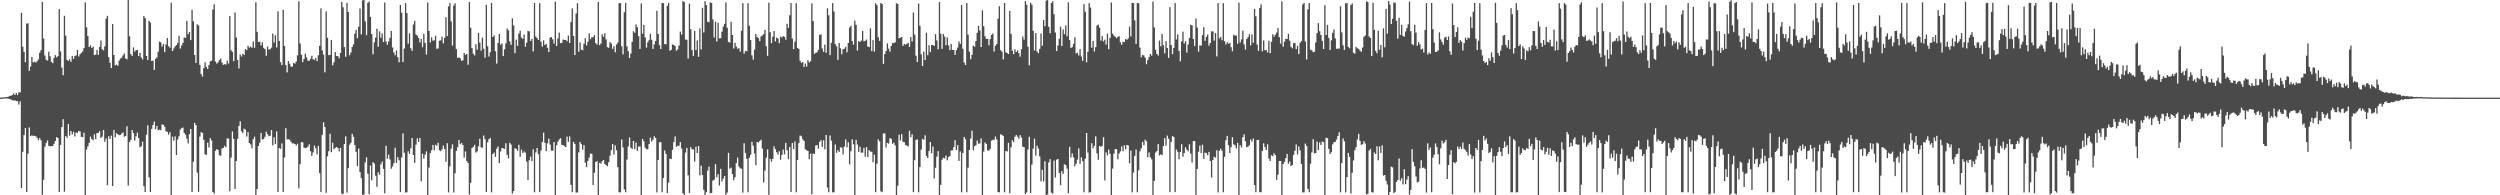 <svg xmlns="http://www.w3.org/2000/svg" width="1920" height="150"><path d="M0 74.961h1v1.000H0zM1 74.915h1v1.000H1zM2 74.803h1v1.000H2zM3 74.684h1v1.000H3zM4 74.634h1v1.000H4zM5 74.444h1v1.186H5zM6 74.247h1v1.515H6zM7 73.695h1v2.344H7zM8 73.505h1v2.994H8zM9 72.922h1v4.079H9zM10 71.798h1v5.427H10zM11 73.036h1v4.072H11zM12 71.400h1v6.118H12zM13 72.990h1v4.761H13zM14 70.882h1v9.400H14zM15 71.001h1v6.857H15zM16 9.899h1v134.463H16zM17 35.900h1v80.678H17zM18 39.933h1v63.825H18zM19 47.793h1v50.520H19zM20 18.077h1v129.385H20zM21 17.940h1v100.057H21zM22 54.430h1v43.454H22zM23 51.098h1v53.484H23zM24 43.661h1v60.256H24zM25 47.855h1v56.663H25zM26 47.340h1v56.956H26zM27 48.088h1v56.564H27zM28 47.031h1v58.794H28zM29 45.625h1v62.117H29zM30 40.540h1v65.502H30zM31 38.535h1v69.226H31zM32 1.433h1v148.121H32zM33 29.533h1v108.538H33zM34 42.661h1v69.970H34zM35 45.934h1v63.880H35zM36 46.589h1v61.266H36zM37 39.704h1v72.303H37zM38 43.233h1v69.185H38zM39 47.511h1v64.656H39zM40 48.493h1v63.861H40zM41 44.460h1v66.013H41zM42 42.297h1v65.924H42zM43 44.039h1v61.323H43zM44 43.135h1v62.797H44zM45 7.036h1v140.430H45zM46 39.484h1v71.824H46zM47 51.904h1v45.729H47zM48 57.779h1v33.777H48zM49 12.122h1v135.072H49zM50 27.406h1v77.024H50zM51 46.005h1v59.812H51zM52 46.729h1v48.432H52zM53 45.543h1v58.663H53zM54 47.461h1v53.152H54zM55 42.995h1v60.236H55zM56 45.216h1v56.036H56zM57 43.037h1v61.744H57zM58 42.480h1v59.350H58zM59 38.324h1v63.733H59zM60 43.353h1v57.244H60zM61 41.611h1v59.332H61zM62 40.540h1v64.589H62zM63 39.516h1v65.834H63zM64 36.905h1v65.054H64zM65 1.845h1v148.155H65zM66 20.950h1v93.834H66zM67 27.621h1v84.758H67zM68 36.115h1v73.584H68zM69 34.822h1v70.034H69zM70 36.857h1v69.968H70zM71 35.809h1v71.932H71zM72 42.281h1v60.845H72zM73 41.936h1v64.992H73zM74 38.466h1v63.763H74zM75 42.137h1v59.966H75zM76 36.069h1v64.678H76zM77 31.080h1v74.832H77zM78 37.866h1v67.063H78zM79 38.635h1v61.211H79zM80 35.596h1v73.234H80zM81 14.326h1v92.037H81zM82 12.154h1v130.098H82zM83 43.909h1v60.684H83zM84 48.237h1v58.517H84zM85 52.274h1v51.888H85zM86 18.377h1v124.566H86zM87 42.224h1v57.560H87zM88 50.191h1v55.269H88zM89 49.562h1v52.786H89zM90 50.553h1v52.557H90zM91 46.573h1v57.281H91zM92 44.964h1v58.695H92zM93 44.213h1v58.341H93zM94 42.524h1v59.171H94zM95 41.000h1v63.964H95zM96 44.870h1v59.625H96zM97 45.580h1v51.401H97zM98 0.000h1v142.529H98zM99 27.841h1v81.195H99zM100 41.574h1v65.848H100zM101 43.037h1v56.777H101zM102 36.408h1v65.743H102zM103 39.658h1v68.288H103zM104 38.477h1v66.244H104zM105 38.406h1v63.426H105zM106 43.080h1v62.994H106zM107 40.519h1v72.589H107zM108 44.117h1v68.190H108zM109 45.689h1v63.106H109zM110 12.289h1v130.646H110zM111 13.868h1v133.610H111zM112 42.950h1v60.433H112zM113 46.133h1v50.103H113zM114 16.049h1v120.126H114zM115 17.342h1v130.142H115zM116 46.813h1v52.151H116zM117 46.543h1v49.528H117zM118 53.691h1v39.675H118zM119 45.145h1v54.095H119zM120 44.087h1v52.623H120zM121 39.681h1v60.304H121zM122 31.931h1v67.727H122zM123 32.533h1v67.473H123zM124 35.783h1v59.762H124zM125 33.849h1v62.053H125zM126 40.029h1v57.285H126zM127 34.113h1v66.674H127zM128 29.155h1v72.133H128zM129 35.470h1v67.972H129zM130 36.612h1v64.925H130zM131 2.076h1v147.924H131zM132 39.219h1v65.672H132zM133 37.241h1v70.764H133zM134 35.614h1v69.139H134zM135 34.618h1v84.443H135zM136 32.980h1v74.145H136zM137 27.539h1v77.173H137zM138 37.273h1v62.193H138zM139 34.918h1v63.534H139zM140 32.929h1v65.044H140zM141 28.798h1v73.225H141zM142 29.128h1v74.282H142zM143 15.999h1v90.469H143zM144 26.303h1v83.863H144zM145 24.516h1v78.546H145zM146 30.821h1v68.189H146zM147 7.500h1v139.966H147zM148 16.374h1v107.805H148zM149 42.215h1v52.124H149zM150 48.322h1v47.677H150zM151 18.617h1v114.008H151zM152 19.517h1v127.775H152zM153 49.752h1v55.148H153zM154 56.944h1v44.550H154zM155 58.827h1v43.264H155zM156 52.306h1v55.075H156zM157 47.894h1v70.511H157zM158 51.329h1v67.615H158zM159 53.009h1v56.555H159zM160 49.979h1v63.282H160zM161 47.088h1v59.014H161zM162 46.614h1v61.241H162zM163 7.340h1v140.080H163zM164 3.300h1v145.493H164zM165 47.271h1v68.526H165zM166 48.837h1v65.693H166zM167 47.916h1v67.272H167zM168 46.111h1v73.152H168zM169 45.010h1v74.660H169zM170 47.907h1v66.176H170zM171 49.807h1v63.738H171zM172 49.265h1v62.722H172zM173 49.622h1v63.548H173zM174 46.600h1v59.636H174zM175 48.788h1v57.730H175zM176 12.348h1v134.562H176zM177 38.599h1v82.454H177zM178 39.883h1v61.099H178zM179 47.015h1v59.632H179zM180 9.590h1v135.580H180zM181 28.764h1v94.910H181zM182 46.005h1v60.604H182zM183 52.595h1v44.099H183zM184 41.895h1v51.304H184zM185 43.407h1v57.434H185zM186 41.341h1v60.931H186zM187 42.183h1v56.562H187zM188 37.653h1v61.964H188zM189 38.498h1v66.358H189zM190 35.152h1v66.379H190zM191 36.534h1v73.328H191zM192 35.790h1v75.100H192zM193 36.736h1v77.164H193zM194 31.835h1v75.127H194zM195 36.653h1v68.281H195zM196 1.719h1v148.281H196zM197 24.399h1v120.824H197zM198 32.197h1v79.869H198zM199 32.000h1v77.562H199zM200 34.868h1v67.269H200zM201 32.513h1v74.658H201zM202 36.703h1v70.085H202zM203 37.743h1v67.343H203zM204 42.815h1v58.297H204zM205 35.715h1v67.395H205zM206 38.141h1v66.503H206zM207 37.772h1v66.480H207zM208 36.626h1v63.268H208zM209 25.852h1v85.743H209zM210 32.648h1v72.840H210zM211 27.132h1v83.534H211zM212 36.520h1v64.404H212zM213 8.732h1v138.734H213zM214 31.432h1v82.259H214zM215 47.742h1v66.553H215zM216 50.027h1v60.105H216zM217 7.553h1v139.952H217zM218 35.207h1v85.715H218zM219 49.997h1v48.466H219zM220 55.570h1v51.509H220zM221 46.912h1v60.064H221zM222 48.933h1v58.382H222zM223 51.132h1v57.720H223zM224 51.130h1v59.043H224zM225 48.354h1v61.792H225zM226 48.887h1v61.705H226zM227 47.285h1v64.457H227zM228 42.503h1v67.860H228zM229 0.966h1v143.685H229zM230 33.410h1v92.630H230zM231 41.963h1v67.208H231zM232 47.710h1v61.625H232zM233 45.257h1v68.199H233zM234 41.231h1v72.467H234zM235 44.080h1v69.307H235zM236 46.550h1v66.038H236zM237 46.623h1v64.166H237zM238 45.069h1v71.069H238zM239 42.826h1v76.935H239zM240 45.602h1v71.502H240zM241 45.889h1v65.887H241zM242 44.575h1v69.265H242zM243 46.985h1v71.683H243zM244 42.460h1v69.618H244zM245 35.234h1v97.721H245zM246 6.475h1v141.037H246zM247 38.633h1v64.923H247zM248 41.927h1v51.952H248zM249 55.568h1v41.978H249zM250 8.718h1v139.357H250zM251 28.995h1v91.071H251zM252 42.396h1v73.772H252zM253 42.085h1v60.627H253zM254 30.757h1v86.141H254zM255 50.153h1v59.481H255zM256 47.889h1v66.620H256zM257 39.997h1v73.550H257zM258 43.062h1v69.844H258zM259 43.073h1v70.657H259zM260 44.742h1v71.554H260zM261 40.697h1v72.845H261zM262 1.485h1v147.137H262zM263 5.566h1v143.527H263zM264 36.152h1v74.500H264zM265 43.648h1v61.101H265zM266 2.179h1v145.763H266zM267 9.196h1v119.933H267zM268 42.414h1v68.698H268zM269 40.350h1v69.256H269zM270 36.115h1v66.644H270zM271 34.046h1v71.028H271zM272 25.809h1v85.534H272zM273 22.948h1v93.632H273zM274 29.347h1v98.231H274zM275 20.542h1v93.527H275zM276 6.557h1v125.630H276zM277 26.406h1v110.460H277zM278 0.247h1v149.368H278zM279 0.000h1v149.364H279zM280 16.457h1v108.272H280zM281 27.013h1v93.841H281zM282 2.261h1v131.174H282zM283 1.108h1v147.938H283zM284 12.982h1v114.124H284zM285 26.115h1v112.353H285zM286 41.705h1v82.811H286zM287 32.522h1v93.049H287zM288 28.809h1v106.116H288zM289 22.032h1v121.433H289zM290 35.875h1v96.411H290zM291 24.072h1v110.076H291zM292 29.027h1v97.162H292zM293 25.646h1v98.434H293zM294 32.327h1v97.382H294zM295 1.934h1v146.500H295zM296 31.835h1v80.142H296zM297 34.385h1v87.540H297zM298 31.796h1v86.974H298zM299 28.983h1v93.497H299zM300 23.735h1v105.873H300zM301 36.449h1v91.406H301zM302 40.368h1v84.962H302zM303 42.513h1v70.929H303zM304 38.704h1v86.450H304zM305 43.941h1v76.681H305zM306 47.878h1v75.214H306zM307 3.694h1v143.866H307zM308 9.723h1v111.229H308zM309 47.660h1v54.841H309zM310 37.200h1v80.112H310zM311 2.364h1v145.500H311zM312 10.036h1v137.645H312zM313 33.513h1v82.676H313zM314 25.584h1v92.634H314zM315 37.079h1v76.892H315zM316 39.015h1v66.963H316zM317 18.775h1v100.256H317zM318 15.951h1v109.119H318zM319 26.397h1v84.685H319zM320 27.345h1v79.009H320zM321 29.205h1v79.803H321zM322 32.625h1v73.236H322zM323 29.965h1v109.359H323zM324 36.269h1v81.870H324zM325 25.957h1v95.905H325zM326 32.932h1v85.786H326zM327 41.858h1v74.392H327zM328 1.888h1v148.112H328zM329 23.756h1v104.894H329zM330 32.632h1v84.852H330zM331 28.606h1v86.805H331zM332 31.215h1v80.069H332zM333 30.968h1v84.367H333zM334 27.441h1v83.726H334zM335 37.502h1v74.440H335zM336 37.150h1v72.481H336zM337 31.215h1v84.186H337zM338 31.000h1v85.127H338zM339 28.134h1v86.480H339zM340 33.231h1v78.537H340zM341 29.061h1v85.342H341zM342 13.268h1v110.982H342zM343 27.692h1v82.263H343zM344 4.848h1v142.907H344zM345 2.360h1v125.436H345zM346 16.500h1v97.798H346zM347 34.998h1v75.914H347zM348 4.239h1v143.589H348zM349 2.573h1v130.501H349zM350 37.749h1v78.130H350zM351 44.465h1v68.588H351zM352 44.051h1v63.406H352zM353 44.859h1v65.953H353zM354 46.701h1v63.085H354zM355 46.442h1v64.928H355zM356 40.661h1v80.449H356zM357 42.204h1v74.134H357zM358 41.416h1v82.214H358zM359 49.690h1v75.560H359zM360 1.566h1v147.837H360zM361 21.252h1v119.128H361zM362 36.852h1v76.876H362zM363 41.224h1v71.570H363zM364 42.586h1v68.604H364zM365 33.877h1v83.312H365zM366 38.168h1v78.169H366zM367 25.248h1v87.104H367zM368 32.728h1v73.820H368zM369 38.919h1v74.216H369zM370 28.905h1v84.550H370zM371 37.413h1v66.695H371zM372 44.293h1v62.655H372zM373 3.724h1v143.742H373zM374 35.536h1v73.793H374zM375 43.403h1v63.527H375zM376 40.086h1v65.834H376zM377 2.213h1v145.562H377zM378 28.427h1v89.902H378zM379 27.129h1v89.993H379zM380 39.356h1v81.076H380zM381 48.825h1v65.276H381zM382 33.012h1v79.551H382zM383 26.113h1v99.151H383zM384 34.316h1v82.010H384zM385 33.430h1v80.277H385zM386 43.046h1v70.861H386zM387 37.862h1v76.523H387zM388 33.339h1v76.683H388zM389 21.897h1v96.979H389zM390 23.385h1v98.260H390zM391 31.840h1v77.814H391zM392 34.460h1v76.516H392zM393 14.079h1v134.589H393zM394 19.567h1v127.176H394zM395 40.812h1v73.017H395zM396 30.432h1v83.955H396zM397 35.200h1v80.675H397zM398 25.770h1v85.456H398zM399 23.559h1v96.837H399zM400 28.812h1v86.116H400zM401 29.743h1v87.723H401zM402 26.527h1v89.780H402zM403 35.983h1v81.257H403zM404 32.755h1v91.415H404zM405 23.785h1v114.477H405zM406 24.184h1v98.888H406zM407 31.414h1v88.920H407zM408 29.853h1v93.786H408zM409 39.480h1v75.209H409zM410 2.319h1v145.358H410zM411 28.045h1v88.988H411zM412 29.274h1v84.374H412zM413 30.700h1v87.723H413zM414 2.332h1v145.241H414zM415 32.016h1v83.568H415zM416 35.914h1v73.136H416zM417 30.984h1v70.867H417zM418 34.612h1v75.047H418zM419 33.712h1v82.360H419zM420 36.706h1v73.408H420zM421 40.043h1v66.379H421zM422 28.814h1v82.197H422zM423 28.443h1v87.205H423zM424 30.224h1v85.605H424zM425 33.515h1v75.564H425zM426 1.341h1v148.659H426zM427 35.289h1v76.299H427zM428 29.542h1v79.217H428zM429 24.987h1v82.099H429zM430 33.190h1v72.948H430zM431 32.865h1v78.322H431zM432 30.299h1v81.213H432zM433 30.711h1v81.481H433zM434 30.624h1v82.328H434zM435 31.714h1v73.190H435zM436 27.269h1v81.671H436zM437 33.032h1v71.721H437zM438 16.983h1v124.944H438zM439 6.402h1v141.227H439zM440 27.608h1v81.323H440zM441 42.288h1v68.235H441zM442 10.323h1v137.633H442zM443 2.433h1v145.335H443zM444 39.681h1v77.363H444zM445 32.494h1v76.464H445zM446 38.212h1v72.506H446zM447 38.576h1v76.441H447zM448 33.568h1v77.917H448zM449 29.331h1v95.601H449zM450 34.930h1v93.358H450zM451 32.103h1v91.458H451zM452 25.582h1v95.445H452zM453 30.096h1v87.929H453zM454 28.773h1v89.345H454zM455 28.619h1v113.482H455zM456 26.983h1v105.697H456zM457 33.138h1v91.218H457zM458 34.277h1v89.410H458zM459 1.414h1v148.586H459zM460 34.717h1v90.295H460zM461 33.376h1v92.202H461zM462 26.317h1v97.544H462zM463 28.219h1v94.630H463zM464 25.491h1v100.435H464zM465 30.295h1v96.475H465zM466 36.218h1v91.399H466zM467 36.715h1v87.833H467zM468 32.300h1v87.283H468zM469 33.428h1v81.875H469zM470 37.486h1v73.149H470zM471 35.484h1v83.136H471zM472 40.137h1v71.543H472zM473 34.190h1v81.181H473zM474 32.728h1v95.672H474zM475 2.394h1v145.324H475zM476 2.390h1v145.315H476zM477 35.527h1v71.586H477zM478 41.764h1v71.465H478zM479 9.428h1v136.033H479zM480 2.254h1v145.457H480zM481 35.635h1v86.910H481zM482 39.352h1v73.177H482zM483 44.545h1v61.032H483zM484 41.091h1v72.316H484zM485 32.176h1v82.177H485zM486 24.003h1v84.287H486zM487 25.117h1v89.485H487zM488 18.793h1v90.705H488zM489 20.945h1v94.971H489zM490 27.727h1v84.887H490zM491 37.585h1v74.855H491zM492 2.591h1v147.409H492zM493 25.896h1v80.787H493zM494 19.032h1v89.530H494zM495 28.736h1v84.676H495zM496 36.626h1v77.990H496zM497 32.515h1v82.135H497zM498 30.874h1v79.718H498zM499 25.937h1v79.769H499zM500 30.526h1v78.128H500zM501 37.564h1v69.709H501zM502 33.982h1v70.659H502zM503 31.435h1v74.513H503zM504 8.228h1v139.535H504zM505 26.125h1v96.754H505zM506 34.680h1v74.555H506zM507 37.660h1v71.506H507zM508 2.257h1v145.402H508zM509 2.383h1v134.305H509zM510 33.774h1v81.774H510zM511 34.083h1v84.141H511zM512 4.436h1v143.841H512zM513 2.174h1v138.100H513zM514 38.979h1v82.882H514zM515 38.297h1v83.896H515zM516 34.101h1v80.961H516zM517 34.529h1v74.598H517zM518 35.438h1v69.345H518zM519 38.974h1v73.763H519zM520 37.823h1v74.111H520zM521 34.934h1v77.040H521zM522 24.264h1v84.877H522zM523 26.537h1v87.546H523zM524 0.911h1v147.400H524zM525 1.495h1v148.258H525zM526 30.338h1v86.807H526zM527 30.499h1v83.097H527zM528 44.998h1v89.641H528zM529 2.756h1v145.418H529zM530 22.446h1v90.538H530zM531 38.372h1v76.338H531zM532 42.908h1v71.845H532zM533 23.767h1v100.359H533zM534 38.486h1v74.200H534zM535 31.089h1v86.489H535zM536 43.623h1v68.544H536zM537 21.787h1v112.898H537zM538 37.962h1v89.256H538zM539 5.990h1v128.395H539zM540 25.008h1v120.749H540zM541 0.913h1v149.068H541zM542 4.005h1v143.605H542zM543 16.692h1v114.356H543zM544 17.027h1v110.918H544zM545 1.840h1v146.603H545zM546 2.298h1v145.857H546zM547 14.886h1v123.813H547zM548 28.819h1v109.208H548zM549 16.667h1v109.364H549zM550 31.863h1v104.214H550zM551 17.477h1v116.294H551zM552 29.453h1v113.058H552zM553 29.354h1v100.273H553zM554 24.307h1v115.086H554zM555 20.430h1v116.780H555zM556 18.295h1v116.803H556zM557 1.826h1v148.174H557zM558 21.304h1v126.622H558zM559 32.224h1v85.191H559zM560 32.696h1v96.773H560zM561 16.740h1v112.021H561zM562 26.855h1v106.764H562zM563 37.264h1v101.115H563zM564 32.851h1v103.253H564zM565 35.781h1v89.526H565zM566 37.486h1v83.562H566zM567 36.983h1v90.955H567zM568 39.578h1v89.636H568zM569 23.591h1v106.013H569zM570 2.477h1v145.502H570zM571 41.158h1v68.840H571zM572 39.274h1v78.103H572zM573 39.393h1v82.555H573zM574 2.444h1v145.290H574zM575 19.739h1v101.405H575zM576 30.771h1v88.139H576zM577 42.549h1v66.297H577zM578 45.840h1v66.088H578zM579 38.077h1v79.822H579zM580 26.143h1v100.691H580zM581 28.363h1v80.625H581zM582 29.274h1v80.263H582zM583 31.666h1v76.656H583zM584 27.946h1v79.352H584zM585 27.296h1v86.876H585zM586 26.264h1v113.846H586zM587 22.966h1v108.009H587zM588 35.502h1v85.619H588zM589 42.863h1v71.806H589zM590 2.021h1v147.656H590zM591 24.696h1v97.329H591zM592 33.128h1v91.030H592zM593 28.159h1v93.829H593zM594 23.829h1v88.567H594zM595 31.856h1v82.719H595zM596 28.871h1v87.993H596zM597 29.583h1v89.155H597zM598 33.154h1v82.992H598zM599 28.214h1v94.509H599zM600 28.748h1v90.197H600zM601 27.676h1v87.242H601zM602 28.342h1v90.199H602zM603 30.485h1v79.226H603zM604 18.214h1v97.207H604zM605 21.327h1v100.961H605zM606 11.716h1v101.169H606zM607 2.296h1v145.223H607zM608 29.613h1v80.233H608zM609 37.759h1v76.665H609zM610 31.984h1v76.665H610zM611 2.399h1v145.322H611zM612 36.806h1v86.070H612zM613 37.534h1v72.419H613zM614 46.635h1v57.475H614zM615 48.322h1v56.349H615zM616 47.628h1v59.398H616zM617 51.386h1v56.807H617zM618 48.827h1v65.830H618zM619 51.139h1v64.269H619zM620 46.232h1v69.732H620zM621 47.971h1v74.326H621zM622 46.985h1v71.046H622zM623 2.563h1v146.590H623zM624 16.175h1v101.829H624zM625 41.350h1v76.819H625zM626 40.611h1v71.140H626zM627 40.123h1v71.275H627zM628 38.285h1v75.869H628zM629 26.809h1v82.197H629zM630 26.250h1v81.368H630zM631 37.234h1v75.544H631zM632 39.759h1v68.009H632zM633 34.232h1v80.394H633zM634 40.526h1v63.168H634zM635 6.324h1v137.681H635zM636 11.721h1v135.919H636zM637 42.339h1v61.733H637zM638 32.870h1v75.175H638zM639 2.355h1v145.377H639zM640 8.853h1v138.808H640zM641 33.913h1v77.063H641zM642 35.568h1v81.795H642zM643 45.992h1v69.368H643zM644 33.041h1v83.651H644zM645 37.045h1v76.123H645zM646 41.693h1v71.653H646zM647 37.777h1v80.863H647zM648 37.347h1v75.232H648zM649 35.918h1v71.197H649zM650 40.194h1v72.987H650zM651 32.989h1v76.253H651zM652 21.169h1v105.104H652zM653 19.924h1v96.235H653zM654 31.515h1v75.509H654zM655 34.277h1v76.567H655zM656 15.827h1v134.141H656zM657 19.020h1v88.388H657zM658 38.809h1v72.264H658zM659 31.666h1v85.038H659zM660 32.217h1v80.465H660zM661 31.119h1v86.155H661zM662 23.685h1v93.520H662zM663 31.750h1v81.799H663zM664 31.341h1v89.050H664zM665 30.361h1v82.621H665zM666 35.669h1v85.006H666zM667 36.221h1v79.068H667zM668 21.758h1v94.658H668zM669 39.260h1v77.272H669zM670 30.775h1v93.829H670zM671 39.672h1v79.105H671zM672 2.486h1v145.113H672zM673 3.983h1v121.639H673zM674 28.596h1v78.404H674zM675 31.389h1v77.226H675zM676 2.307h1v144.646H676zM677 3.172h1v144.438H677zM678 48.999h1v53.571H678zM679 41.531h1v60.929H679zM680 39.171h1v74.093H680zM681 33.392h1v76.372H681zM682 37.342h1v72.962H682zM683 39.674h1v66.438H683zM684 35.294h1v71.318H684zM685 32.980h1v77.455H685zM686 33.186h1v76.333H686zM687 32.483h1v79.194H687zM688 2.479h1v147.521H688zM689 3.076h1v139.572H689zM690 29.350h1v74.092H690zM691 28.990h1v78.883H691zM692 28.404h1v74.603H692zM693 35.268h1v73.630H693zM694 33.758h1v75.450H694zM695 34.337h1v77.084H695zM696 33.566h1v78.203H696zM697 32.861h1v79.730H697zM698 36.069h1v64.323H698zM699 28.466h1v76.960H699zM700 31.826h1v71.282H700zM701 9.572h1v137.990H701zM702 26.569h1v96.416H702zM703 42.751h1v64.692H703zM704 47.548h1v59.590H704zM705 2.699h1v144.992H705zM706 19.782h1v108.547H706zM707 41.661h1v73.241H707zM708 50.681h1v56.008H708zM709 39.690h1v67.677H709zM710 46.165h1v57.748H710zM711 25.076h1v94.623H711zM712 42.384h1v79.014H712zM713 34.776h1v81.225H713zM714 40.038h1v69.064H714zM715 34.584h1v83.122H715zM716 34.541h1v77.970H716zM717 35.278h1v101.770H717zM718 26.253h1v102.577H718zM719 31.016h1v89.295H719zM720 37.864h1v78.228H720zM721 1.566h1v148.434H721zM722 25.845h1v116.107H722zM723 37.457h1v85.212H723zM724 26.145h1v94.985H724zM725 28.116h1v93.548H725zM726 34.703h1v84.807H726zM727 28.720h1v94.413H727zM728 34.795h1v85.869H728zM729 38.477h1v81.296H729zM730 33.753h1v81.877H730zM731 38.402h1v77.112H731zM732 38.365h1v74.644H732zM733 42.199h1v65.534H733zM734 38.546h1v76.743H734zM735 36.530h1v74.981H735zM736 31.796h1v91.811H736zM737 33.696h1v82.591H737zM738 3.815h1v143.827H738zM739 37.445h1v80.057H739zM740 48.035h1v57.146H740zM741 49.974h1v56.997H741zM742 2.335h1v145.328H742zM743 26.621h1v102.129H743zM744 39.693h1v75.448H744zM745 45.518h1v60.801H745zM746 42.146h1v58.219H746zM747 35.067h1v80.444H747zM748 35.907h1v76.390H748zM749 31.480h1v80.121H749zM750 25.211h1v82.703H750zM751 19.842h1v90.496H751zM752 23.444h1v86.729H752zM753 36.163h1v70.142H753zM754 7.951h1v142.049H754zM755 20.176h1v96.235H755zM756 27.914h1v81.499H756zM757 29.819h1v80.744H757zM758 29.869h1v85.612H758zM759 34.753h1v81.025H759zM760 30.050h1v84.259H760zM761 26.841h1v81.206H761zM762 25.685h1v81.659H762zM763 39.581h1v67.784H763zM764 35.140h1v69.702H764zM765 33.739h1v73.335H765zM766 14.392h1v133.127H766zM767 4.797h1v142.891H767zM768 38.544h1v64.566H768zM769 39.642h1v63.948H769zM770 45.669h1v58.741H770zM771 2.314h1v145.411H771zM772 40.121h1v75.816H772zM773 40.679h1v75.674H773zM774 41.544h1v68.192H774zM775 8.402h1v139.954H775zM776 25.992h1v87.189H776zM777 38.898h1v68.846H777zM778 41.606h1v67.556H778zM779 37.841h1v67.180H779zM780 39.944h1v63.660H780zM781 38.649h1v66.299H781zM782 40.828h1v65.708H782zM783 43.499h1v60.304H783zM784 37.788h1v67.858H784zM785 28.052h1v84.669H785zM786 30.485h1v82.550H786zM787 0.867h1v148.087H787zM788 3.561h1v144.262H788zM789 35.914h1v78.929H789zM790 50.157h1v54.843H790zM791 2.074h1v146.182H791zM792 3.609h1v122.751H792zM793 23.719h1v90.389H793zM794 38.773h1v67.711H794zM795 25.356h1v94.072H795zM796 39.603h1v72.296H796zM797 40.826h1v73.257H797zM798 37.576h1v82.474H798zM799 25.717h1v113.585H799zM800 35.149h1v95.235H800zM801 15.287h1v124.054H801zM802 20.114h1v103.733H802zM803 0.504h1v149.309H803zM804 0.000h1v149.277H804zM805 20.606h1v104.186H805zM806 25.573h1v96.649H806zM807 2.341h1v145.576H807zM808 0.966h1v147.775H808zM809 10.902h1v112.403H809zM810 25.001h1v111.392H810zM811 39.223h1v83.383H811zM812 34.964h1v87.146H812zM813 29.759h1v103.113H813zM814 20.533h1v121.763H814zM815 35.312h1v96.093H815zM816 22.586h1v110.934H816zM817 26.241h1v99.840H817zM818 19.524h1v107.265H818zM819 27.850h1v101.646H819zM820 1.719h1v146.635H820zM821 30.755h1v82.051H821zM822 36.880h1v84.097H822zM823 36.127h1v81.714H823zM824 33.696h1v87.176H824zM825 28.624h1v99.050H825zM826 41.032h1v84.676H826zM827 40.471h1v82.101H827zM828 42.622h1v71.341H828zM829 37.651h1v88.139H829zM830 43.357h1v77.487H830zM831 46.733h1v77.087H831zM832 3.216h1v144.493H832zM833 8.940h1v112.907H833zM834 47.804h1v54.358H834zM835 39.711h1v77.489H835zM836 2.396h1v145.470H836zM837 5.802h1v141.785H837zM838 36.676h1v73.333H838zM839 31.437h1v82.424H839zM840 39.558h1v72.394H840zM841 36.202h1v68.478H841zM842 19.613h1v98.201H842zM843 18.908h1v103.815H843zM844 21.215h1v90.895H844zM845 31.158h1v81.565H845zM846 27.679h1v84.305H846zM847 31.828h1v73.479H847zM848 30.453h1v108.142H848zM849 34.186h1v82.795H849zM850 25.827h1v93.497H850zM851 37.775h1v77.121H851zM852 29.013h1v89.110H852zM853 1.904h1v147.839H853zM854 25.845h1v103.630H854zM855 27.358h1v90.648H855zM856 28.274h1v86.221H856zM857 29.331h1v85.269H857zM858 28.221h1v94.113H858zM859 27.821h1v90.098H859zM860 32.494h1v83.799H860zM861 34.399h1v78.027H861zM862 32.057h1v84.092H862zM863 32.288h1v79.306H863zM864 29.970h1v84.660H864zM865 30.588h1v80.771H865zM866 29.420h1v82.286H866zM867 20.471h1v105.001H867zM868 28.008h1v87.590H868zM869 2.252h1v145.534H869zM870 2.319h1v130.162H870zM871 15.623h1v104.076H871zM872 33.712h1v81.110H872zM873 2.351h1v145.287H873zM874 2.511h1v128.313H874zM875 36.582h1v79.616H875zM876 43.957h1v69.982H876zM877 42.068h1v66.944H877zM878 42.590h1v68.975H878zM879 44.273h1v63.010H879zM880 49.331h1v59.233H880zM881 46.204h1v74.578H881zM882 43.808h1v73.250H882zM883 41.398h1v79.430H883zM884 42.762h1v79.595H884zM885 1.174h1v148.826H885zM886 21.098h1v117.796H886zM887 38.258h1v78.895H887zM888 41.467h1v74.592H888zM889 42.723h1v67.906H889zM890 31.112h1v88.297H890zM891 35.582h1v82.955H891zM892 26.141h1v93.062H892zM893 34.724h1v77.388H893zM894 40.970h1v65.090H894zM895 31.643h1v80.158H895zM896 36.811h1v67.349H896zM897 44.476h1v62.033H897zM898 5.463h1v142.117H898zM899 34.552h1v74.399H899zM900 41.570h1v62.895H900zM901 36.763h1v68.441H901zM902 2.412h1v145.168H902zM903 30.242h1v84.584H903zM904 26.500h1v90.094H904zM905 39.146h1v83.207H905zM906 47.097h1v69.705H906zM907 31.778h1v78.963H907zM908 24.335h1v96.052H908zM909 33.435h1v84.044H909zM910 31.629h1v81.451H910zM911 40.386h1v74.525H911zM912 34.179h1v82.113H912zM913 29.102h1v81.675H913zM914 19.109h1v98.871H914zM915 19.395h1v105.434H915zM916 29.929h1v78.526H916zM917 35.445h1v72.884H917zM918 14.211h1v135.464H918zM919 21.169h1v108.515H919zM920 39.642h1v76.844H920zM921 34.813h1v76.997H921zM922 35.035h1v82.561H922zM923 27.020h1v84.133H923zM924 20.826h1v101.305H924zM925 31.366h1v85.896H925zM926 28.276h1v89.309H926zM927 26.502h1v92.689H927zM928 35.085h1v81.529H928zM929 32.959h1v90.618H929zM930 24.120h1v112.296H930zM931 24.051h1v98.757H931zM932 31.197h1v89.155H932zM933 25.360h1v95.736H933zM934 43.336h1v72.088H934zM935 2.424h1v145.372H935zM936 29.549h1v86.253H936zM937 28.386h1v85.786H937zM938 30.924h1v84.850H938zM939 2.394h1v145.287H939zM940 31.652h1v88.792H940zM941 34.261h1v73.484H941zM942 32.433h1v71.909H942zM943 33.563h1v77.931H943zM944 32.957h1v84.569H944zM945 36.232h1v76.809H945zM946 39.379h1v65.965H946zM947 26.676h1v84.188H947zM948 27.395h1v84.182H948zM949 27.269h1v86.722H949zM950 33.703h1v75.976H950zM951 2.106h1v147.894H951zM952 32.593h1v78.910H952zM953 30.283h1v82.985H953zM954 23.490h1v81.943H954zM955 34.119h1v68.997H955zM956 38.072h1v70.481H956zM957 29.981h1v83.101H957zM958 28.487h1v84.120H958zM959 26.305h1v85.253H959zM960 34.852h1v72.364H960zM961 26.468h1v82.257H961zM962 32.877h1v73.502H962zM963 6.905h1v135.230H963zM964 12.474h1v135.155H964zM965 34.232h1v73.305H965zM966 39.059h1v68.421H966zM967 6.079h1v141.543H967zM968 3.365h1v144.319H968zM969 39.429h1v76.546H969zM970 31.075h1v79.004H970zM971 38.555h1v74.344H971zM972 38.459h1v76.741H972zM973 40.279h1v70.494H973zM974 31.222h1v90.588H974zM975 40.878h1v82.845H975zM976 32.046h1v87.198H976zM977 26.266h1v93.758H977zM978 28.230h1v89.551H978zM979 26.683h1v92.431H979zM980 24.980h1v113.145H980zM981 21.620h1v112.451H981zM982 28.500h1v95.113H982zM983 33.495h1v90.174H983zM984 1.087h1v148.913H984zM985 35.786h1v90.227H985zM986 31.966h1v92.291H986zM987 29.851h1v91.625H987zM988 29.949h1v88.247H988zM989 25.944h1v99.860H989zM990 31.217h1v92.770H990zM991 35.950h1v91.552H991zM992 37.067h1v89.579H992zM993 33.160h1v85.802H993zM994 32.968h1v82.872H994zM995 37.681h1v73.211H995zM996 35.101h1v83.500H996zM997 41.567h1v70.987H997zM998 32.890h1v82.568H998zM999 31.599h1v94.408H999zM1000 3.452h1v144.280H1000zM1001 2.156h1v145.601H1001zM1002 31.794h1v78.496H1002zM1003 45.650h1v66.381H1003zM1004 7.137h1v137.908H1004zM1005 2.374h1v145.232H1005zM1006 38.129h1v87.604H1006zM1007 38.656h1v78.418H1007zM1008 40.077h1v66.876H1008zM1009 39.738h1v78.075H1009zM1010 32.623h1v84.857H1010zM1011 25.431h1v83.332H1011zM1012 17.777h1v97.459H1012zM1013 23.962h1v85.427H1013zM1014 26.882h1v84.495H1014zM1015 31.400h1v77.306H1015zM1016 37.692h1v71.447H1016zM1017 3.985h1v146.015H1017zM1018 26.875h1v78.961H1018zM1019 19.210h1v86.926H1019zM1020 29.098h1v85.157H1020zM1021 38.466h1v79.757H1021zM1022 30.995h1v85.951H1022zM1023 25.211h1v85.635H1023zM1024 22.625h1v86.569H1024zM1025 29.494h1v79.480H1025zM1026 37.521h1v69.714H1026zM1027 37.209h1v67.253H1027zM1028 37.370h1v64.230H1028zM1029 4.781h1v142.996H1029zM1030 24.884h1v100.339H1030zM1031 34.795h1v71.559H1031zM1032 38.294h1v70.288H1032zM1033 2.431h1v145.308H1033zM1034 2.509h1v133.481H1034zM1035 35.969h1v81.419H1035zM1036 37.054h1v83.429H1036zM1037 3.870h1v144.759H1037zM1038 2.570h1v130.089H1038zM1039 40.446h1v82.763H1039zM1040 41.281h1v74.148H1040zM1041 36.010h1v77.038H1041zM1042 37.070h1v70.039H1042zM1043 37.708h1v65.081H1043zM1044 38.919h1v69.274H1044zM1045 39.839h1v71.373H1045zM1046 36.491h1v74.264H1046zM1047 28.249h1v80.135H1047zM1048 27.322h1v82.920H1048zM1049 1.083h1v148.235H1049zM1050 1.543h1v147.292H1050zM1051 27.937h1v87.697H1051zM1052 29.180h1v85.175H1052zM1053 43.080h1v104.489H1053zM1054 2.129h1v145.729H1054zM1055 22.881h1v94.209H1055zM1056 39.052h1v79.217H1056zM1057 40.881h1v71.474H1057zM1058 23.657h1v99.476H1058zM1059 38.177h1v74.328H1059zM1060 34.545h1v82.895H1060zM1061 44.067h1v67.572H1061zM1062 21.744h1v113.113H1062zM1063 36.328h1v98.096H1063zM1064 6.798h1v131.952H1064zM1065 25.836h1v115.830H1065zM1066 0.774h1v149.130H1066zM1067 3.580h1v143.921H1067zM1068 18.418h1v109.538H1068zM1069 14.433h1v114.131H1069zM1070 1.962h1v146.267H1070zM1071 2.138h1v145.161H1071zM1072 16.047h1v123.644H1072zM1073 29.707h1v108.458H1073zM1074 13.600h1v108.123H1074zM1075 26.752h1v111.978H1075zM1076 19.086h1v117.780H1076zM1077 27.551h1v114.113H1077zM1078 28.139h1v101.822H1078zM1079 24.179h1v117.267H1079zM1080 21.618h1v116.377H1080zM1081 18.693h1v116.594H1081zM1082 1.197h1v148.306H1082zM1083 24.001h1v121.891H1083zM1084 33.739h1v80.817H1084zM1085 34.742h1v89.547H1085zM1086 18.993h1v108.753H1086zM1087 25.097h1v110.488H1087zM1088 35.136h1v104.901H1088zM1089 32.343h1v107.247H1089zM1090 34.122h1v95.223H1090zM1091 37.990h1v85.049H1091zM1092 37.303h1v91.774H1092zM1093 40.324h1v88.270H1093zM1094 22.971h1v106.720H1094zM1095 2.483h1v145.358H1095zM1096 41.865h1v68.192H1096zM1097 40.308h1v74.798H1097zM1098 41.320h1v71.989H1098zM1099 2.243h1v145.422H1099zM1100 22.403h1v98.668H1100zM1101 32.659h1v86.152H1101zM1102 39.933h1v70.188H1102zM1103 39.665h1v73.278H1103zM1104 38.725h1v79.654H1104zM1105 24.854h1v101.376H1105zM1106 30.293h1v83.680H1106zM1107 32.330h1v75.708H1107zM1108 34.300h1v75.944H1108zM1109 28.889h1v80.325H1109zM1110 28.187h1v79.171H1110zM1111 30.718h1v106.771H1111zM1112 27.983h1v98.803H1112zM1113 39.409h1v79.522H1113zM1114 42.064h1v73.259H1114zM1115 2.705h1v146.377H1115zM1116 19.205h1v105.363H1116zM1117 28.466h1v96.967H1117zM1118 24.589h1v99.680H1118zM1119 20.954h1v91.655H1119zM1120 32.893h1v81.623H1120zM1121 30.759h1v81.884H1121zM1122 32.046h1v82.328H1122zM1123 38.761h1v70.712H1123zM1124 33.238h1v80.998H1124zM1125 28.944h1v86.406H1125zM1126 30.627h1v86.045H1126zM1127 28.912h1v90.604H1127zM1128 29.345h1v81.192H1128zM1129 12.838h1v105.848H1129zM1130 21.609h1v100.606H1130zM1131 8.945h1v110.993H1131zM1132 2.314h1v145.537H1132zM1133 29.707h1v83.893H1133zM1134 38.445h1v76.695H1134zM1135 31.274h1v76.134H1135zM1136 2.483h1v145.280H1136zM1137 38.104h1v85.633H1137zM1138 42.577h1v72.559H1138zM1139 46.870h1v57.473H1139zM1140 48.360h1v59.568H1140zM1141 47.653h1v58.732H1141zM1142 50.020h1v60.410H1142zM1143 44.687h1v72.889H1143zM1144 46.642h1v69.980H1144zM1145 40.224h1v73.683H1145zM1146 43.913h1v80.820H1146zM1147 48.443h1v71.502H1147zM1148 2.156h1v147.844H1148zM1149 17.585h1v102.062H1149zM1150 40.592h1v76.224H1150zM1151 42.828h1v70.245H1151zM1152 38.919h1v77.663H1152zM1153 34.854h1v85.125H1153zM1154 27.365h1v86.374H1154zM1155 26.884h1v81.714H1155zM1156 34.502h1v78.455H1156zM1157 36.488h1v74.974H1157zM1158 30.679h1v87.537H1158zM1159 37.708h1v66.988H1159zM1160 6.251h1v141.385H1160zM1161 11.016h1v136.645H1161zM1162 41.137h1v65.663H1162zM1163 36.845h1v71.071H1163zM1164 2.351h1v145.468H1164zM1165 7.766h1v139.785H1165zM1166 35.321h1v77.345H1166zM1167 34.005h1v84.912H1167zM1168 45.383h1v72.138H1168zM1169 35.520h1v78.448H1169zM1170 37.170h1v78.190H1170zM1171 46.024h1v69.348H1171zM1172 38.560h1v75.168H1172zM1173 39.475h1v74.969H1173zM1174 36.227h1v70.352H1174zM1175 38.555h1v73.722H1175zM1176 34.934h1v75.564H1176zM1177 23.813h1v99.137H1177zM1178 23.840h1v90.899H1178zM1179 35.241h1v70.329H1179zM1180 37.633h1v69.899H1180zM1181 16.491h1v133.509H1181zM1182 20.522h1v87.514H1182zM1183 33.037h1v81.895H1183zM1184 35.983h1v79.480H1184zM1185 30.652h1v82.337H1185zM1186 34.444h1v84.102H1186zM1187 20.712h1v95.843H1187zM1188 32.158h1v81.387H1188zM1189 32.604h1v86.301H1189zM1190 30.521h1v83.358H1190zM1191 35.509h1v84.241H1191zM1192 35.667h1v79.860H1192zM1193 22.710h1v93.346H1193zM1194 38.846h1v79.142H1194zM1195 31.700h1v92.511H1195zM1196 38.459h1v81.584H1196zM1197 2.412h1v145.164H1197zM1198 6.585h1v117.997H1198zM1199 30.242h1v79.039H1199zM1200 32.352h1v82.525H1200zM1201 2.410h1v144.916H1201zM1202 3.502h1v144.035H1202zM1203 47.351h1v53.962H1203zM1204 40.711h1v62.467H1204zM1205 39.338h1v73.518H1205zM1206 36.447h1v73.179H1206zM1207 38.342h1v74.015H1207zM1208 40.370h1v66.628H1208zM1209 35.937h1v69.512H1209zM1210 34.536h1v76.125H1210zM1211 34.852h1v76.379H1211zM1212 28.363h1v82.634H1212zM1213 3.495h1v146.505H1213zM1214 1.778h1v140.050H1214zM1215 27.823h1v76.177H1215zM1216 28.580h1v81.016H1216zM1217 27.136h1v78.212H1217zM1218 31.339h1v81.446H1218zM1219 31.137h1v80.059H1219zM1220 30.228h1v79.492H1220zM1221 31.073h1v77.512H1221zM1222 31.899h1v79.094H1222zM1223 34.753h1v66.580H1223zM1224 27.354h1v78.810H1224zM1225 33.607h1v70.167H1225zM1226 5.784h1v141.891H1226zM1227 24.612h1v89.174H1227zM1228 40.949h1v66.571H1228zM1229 43.996h1v65.860H1229zM1230 2.463h1v145.296H1230zM1231 23.943h1v105.708H1231zM1232 42.513h1v68.128H1232zM1233 51.121h1v56.871H1233zM1234 38.317h1v70.680H1234zM1235 45.142h1v58.762H1235zM1236 24.763h1v97.006H1236zM1237 41.856h1v76.137H1237zM1238 32.357h1v88.618H1238zM1239 31.657h1v83.809H1239zM1240 31.242h1v92.467H1240zM1241 29.212h1v88.817H1241zM1242 31.634h1v102.454H1242zM1243 27.486h1v101.712H1243zM1244 31.128h1v87.210H1244zM1245 41.792h1v72.314H1245zM1246 1.060h1v148.940H1246zM1247 26.534h1v111.346H1247zM1248 32.229h1v91.197H1248zM1249 24.204h1v95.257H1249zM1250 28.324h1v93.360H1250zM1251 29.350h1v92.678H1251zM1252 28.168h1v96.175H1252zM1253 31.469h1v88.853H1253zM1254 36.021h1v88.064H1254zM1255 34.181h1v80.625H1255zM1256 36.269h1v76.722H1256zM1257 40.166h1v72.245H1257zM1258 41.428h1v66.473H1258zM1259 38.548h1v76.226H1259zM1260 40.519h1v74.244H1260zM1261 27.237h1v92.625H1261zM1262 38.537h1v79.812H1262zM1263 2.428h1v145.203H1263zM1264 34.939h1v79.947H1264zM1265 46.511h1v60.765H1265zM1266 52.249h1v60.334H1266zM1267 2.307h1v145.294H1267zM1268 25.227h1v103.836H1268zM1269 37.905h1v79.730H1269zM1270 45.081h1v58.290H1270zM1271 46.099h1v52.371H1271zM1272 35.603h1v73.083H1272zM1273 34.490h1v72.552H1273zM1274 26.404h1v81.758H1274zM1275 21.140h1v86.974H1275zM1276 21.307h1v89.274H1276zM1277 25.562h1v83.847H1277zM1278 35.625h1v72.518H1278zM1279 3.873h1v146.127H1279zM1280 23.989h1v95.917H1280zM1281 24.781h1v85.104H1281zM1282 25.667h1v88.228H1282zM1283 29.128h1v87.974H1283zM1284 34.863h1v80.430H1284zM1285 31.510h1v82.028H1285zM1286 33.238h1v72.156H1286zM1287 31.943h1v74.795H1287zM1288 37.921h1v69.863H1288zM1289 32.492h1v73.600H1289zM1290 34.348h1v72.286H1290zM1291 11.133h1v136.505H1291zM1292 7.828h1v139.842H1292zM1293 36.676h1v70.265H1293zM1294 35.843h1v72.357H1294zM1295 40.874h1v64.289H1295zM1296 2.282h1v145.351H1296zM1297 38.665h1v74.397H1297zM1298 39.235h1v77.224H1298zM1299 41.590h1v66.054H1299zM1300 5.239h1v143.362H1300zM1301 32.357h1v75.692H1301zM1302 42.993h1v65.605H1302zM1303 42.890h1v64.372H1303zM1304 38.095h1v65.559H1304zM1305 37.882h1v66.081H1305zM1306 35.637h1v69.341H1306zM1307 37.701h1v73.630H1307zM1308 42.334h1v64.216H1308zM1309 41.215h1v65.038H1309zM1310 30.295h1v81.781H1310zM1311 30.418h1v83.332H1311zM1312 1.282h1v148.011H1312zM1313 5.544h1v143.200H1313zM1314 38.750h1v74.205H1314zM1315 50.803h1v53.138H1315zM1316 2.387h1v146.047H1316zM1317 2.591h1v125.605H1317zM1318 23.955h1v88.276H1318zM1319 38.773h1v69.879H1319zM1320 23.914h1v96.203H1320zM1321 40.617h1v73.944H1321zM1322 36.637h1v77.434H1322zM1323 38.525h1v80.421H1323zM1324 26.150h1v113.079H1324zM1325 37.457h1v92.422H1325zM1326 11.126h1v124.816H1326zM1327 25.845h1v92.403H1327zM1328 1.410h1v148.521H1328zM1329 0.137h1v148.505H1329zM1330 19.448h1v106.699H1330zM1331 24.703h1v94.900H1331zM1332 2.289h1v146.386H1332zM1333 1.572h1v147.638H1333zM1334 14.813h1v114.349H1334zM1335 27.358h1v110.534H1335zM1336 32.227h1v91.943H1336zM1337 36.465h1v88.393H1337zM1338 30.311h1v101.605H1338zM1339 21.570h1v122.012H1339zM1340 37.969h1v95.432H1340zM1341 27.722h1v105.384H1341zM1342 28.251h1v96.892H1342zM1343 25.552h1v96.777H1343zM1344 29.526h1v100.396H1344zM1345 1.817h1v144.083H1345zM1346 32.172h1v81.174H1346zM1347 32.254h1v93.546H1347zM1348 33.263h1v89.176H1348zM1349 29.908h1v91.902H1349zM1350 22.508h1v105.825H1350zM1351 37.466h1v88.684H1351zM1352 39.203h1v82.506H1352zM1353 42.613h1v71.737H1353zM1354 39.697h1v85.571H1354zM1355 44.048h1v75.585H1355zM1356 47.042h1v76.887H1356zM1357 2.781h1v144.832H1357zM1358 9.464h1v111.863H1358zM1359 45.790h1v56.551H1359zM1360 41.675h1v79.169H1360zM1361 2.316h1v145.502H1361zM1362 9.592h1v137.924H1362zM1363 32.389h1v84.298H1363zM1364 26.012h1v89.867H1364zM1365 37.463h1v76.606H1365zM1366 39.420h1v65.711H1366zM1367 20.510h1v99.382H1367zM1368 16.974h1v103.124H1368zM1369 26.024h1v83.145H1369zM1370 29.274h1v78.008H1370zM1371 26.228h1v84.255H1371zM1372 32.009h1v74.143H1372zM1373 29.420h1v109.213H1373zM1374 20.167h1v99.116H1374zM1375 33.797h1v91.673H1375zM1376 35.159h1v83.916H1376zM1377 22.387h1v93.174H1377zM1378 2.646h1v147.082H1378zM1379 27.393h1v102.213H1379zM1380 30.817h1v86.136H1380zM1381 32.691h1v81.295H1381zM1382 30.409h1v81.682H1382zM1383 28.926h1v86.837H1383zM1384 29.226h1v81.746H1384zM1385 36.491h1v77.867H1385zM1386 33.552h1v78.764H1386zM1387 27.388h1v94.825H1387zM1388 30.810h1v85.189H1388zM1389 29.878h1v85.511H1389zM1390 32.783h1v78.453H1390zM1391 29.146h1v85.129H1391zM1392 15.662h1v108.613H1392zM1393 26.900h1v86.345H1393zM1394 2.374h1v145.225H1394zM1395 13.939h1v117.061H1395zM1396 17.214h1v99.027H1396zM1397 36.797h1v74.360H1397zM1398 5.516h1v142.021H1398zM1399 2.527h1v126.175H1399zM1400 37.390h1v78.840H1400zM1401 41.402h1v68.725H1401zM1402 41.313h1v67.146H1402zM1403 44.209h1v66.377H1403zM1404 47.777h1v60.231H1404zM1405 48.026h1v61.946H1405zM1406 43.803h1v76.787H1406zM1407 45.541h1v72.284H1407zM1408 46.301h1v74.740H1408zM1409 45.705h1v75.844H1409zM1410 1.767h1v148.233H1410zM1411 21.259h1v117.324H1411zM1412 36.637h1v78.853H1412zM1413 40.276h1v70.726H1413zM1414 40.530h1v68.455H1414zM1415 33.753h1v79.833H1415zM1416 34.904h1v77.526H1416zM1417 26.335h1v86.782H1417zM1418 32.698h1v76.979H1418zM1419 38.972h1v66.780H1419zM1420 31.767h1v79.050H1420zM1421 40.395h1v63.296H1421zM1422 44.895h1v61.630H1422zM1423 3.861h1v143.740H1423zM1424 37.166h1v71.707H1424zM1425 41.892h1v64.928H1425zM1426 35.188h1v72.035H1426zM1427 2.291h1v145.267H1427zM1428 28.237h1v86.672H1428zM1429 26.553h1v87.862H1429zM1430 39.288h1v80.389H1430zM1431 47.955h1v65.812H1431zM1432 30.471h1v83.802H1432zM1433 24.417h1v95.500H1433zM1434 31.963h1v86.233H1434zM1435 36.736h1v80.009H1435zM1436 41.320h1v68.574H1436zM1437 36.550h1v78.162H1437zM1438 31.043h1v79.366H1438zM1439 20.451h1v97.617H1439zM1440 19.803h1v104.923H1440zM1441 29.038h1v80.517H1441zM1442 32.538h1v77.700H1442zM1443 11.808h1v138.192H1443zM1444 20.936h1v113.978H1444zM1445 40.913h1v72.136H1445zM1446 33.698h1v79.659H1446zM1447 36.765h1v77.272H1447zM1448 27.841h1v87.343H1448zM1449 25.621h1v95.825H1449zM1450 30.515h1v86.782H1450zM1451 29.869h1v88.464H1451zM1452 27.926h1v89.869H1452zM1453 35.461h1v80.982H1453zM1454 32.636h1v91.511H1454zM1455 23.831h1v111.438H1455zM1456 23.559h1v97.718H1456zM1457 29.860h1v90.352H1457zM1458 34.904h1v89.996H1458zM1459 25.600h1v90.929H1459zM1460 2.202h1v145.596H1460zM1461 28.629h1v89.219H1461zM1462 30.075h1v79.943H1462zM1463 33.975h1v80.716H1463zM1464 2.371h1v145.363H1464zM1465 32.492h1v83.484H1465zM1466 32.783h1v78.244H1466zM1467 31.847h1v70.446H1467zM1468 34.921h1v72.749H1468zM1469 33.717h1v80.616H1469zM1470 35.996h1v73.440H1470zM1471 39.681h1v64.855H1471zM1472 28.654h1v82.611H1472zM1473 27.484h1v90.758H1473zM1474 28.381h1v86.397H1474zM1475 32.785h1v78.762H1475zM1476 1.810h1v148.190H1476zM1477 33.472h1v75.653H1477zM1478 29.894h1v79.581H1478zM1479 26.505h1v80.746H1479zM1480 35.003h1v69.705H1480zM1481 37.511h1v70.529H1481zM1482 32.932h1v78.134H1482zM1483 32.728h1v77.153H1483zM1484 28.452h1v84.960H1484zM1485 32.069h1v73.561H1485zM1486 26.914h1v81.414H1486zM1487 33.163h1v71.124H1487zM1488 7.716h1v134.594H1488zM1489 12.337h1v135.370H1489zM1490 32.668h1v74.614H1490zM1491 40.304h1v71.135H1491zM1492 11.307h1v136.370H1492zM1493 2.406h1v145.445H1493zM1494 35.770h1v80.474H1494zM1495 32.119h1v77.619H1495zM1496 36.159h1v74.395H1496zM1497 38.152h1v75.070H1497zM1498 35.259h1v75.699H1498zM1499 29.420h1v93.037H1499zM1500 35.662h1v90.305H1500zM1501 31.883h1v88.824H1501zM1502 27.003h1v91.488H1502zM1503 33.067h1v84.978H1503zM1504 31.723h1v82.113H1504zM1505 30.002h1v111.770H1505zM1506 25.459h1v107.411H1506zM1507 36.495h1v85.729H1507zM1508 32.433h1v91.795H1508zM1509 1.394h1v148.606H1509zM1510 37.180h1v86.109H1510zM1511 32.611h1v92.399H1511zM1512 28.917h1v93.921H1512zM1513 26.830h1v95.789H1513zM1514 24.703h1v103.600H1514zM1515 28.221h1v95.805H1515zM1516 34.966h1v90.996H1516zM1517 36.884h1v85.464H1517zM1518 32.577h1v87.105H1518zM1519 32.561h1v82.557H1519zM1520 36.816h1v72.925H1520zM1521 34.749h1v83.543H1521zM1522 41.421h1v70.668H1522zM1523 32.343h1v82.792H1523zM1524 31.380h1v100.971H1524zM1525 2.419h1v145.280H1525zM1526 2.154h1v145.425H1526zM1527 36.516h1v70.467H1527zM1528 45.376h1v67.205H1528zM1529 9.123h1v132.818H1529zM1530 2.170h1v145.463H1530zM1531 38.640h1v83.852H1531zM1532 42.318h1v69.728H1532zM1533 41.929h1v64.353H1533zM1534 41.368h1v75.901H1534zM1535 30.874h1v86.869H1535zM1536 25.804h1v86.219H1536zM1537 22.414h1v91.483H1537zM1538 26.910h1v81.904H1538zM1539 22.053h1v92.943H1539zM1540 28.111h1v85.324H1540zM1541 37.585h1v72.909H1541zM1542 3.996h1v146.004H1542zM1543 29.805h1v76.990H1543zM1544 21.755h1v89.128H1544zM1545 30.121h1v80.535H1545zM1546 37.170h1v77.299H1546zM1547 28.276h1v86.228H1547zM1548 27.956h1v82.602H1548zM1549 21.950h1v86.301H1549zM1550 29.578h1v80.703H1550zM1551 37.269h1v68.752H1551zM1552 34.156h1v70.476H1552zM1553 32.126h1v73.360H1553zM1554 5.067h1v142.754H1554zM1555 27.056h1v98.556H1555zM1556 34.682h1v72.264H1556zM1557 39.425h1v66.361H1557zM1558 2.154h1v145.560H1558zM1559 2.229h1v137.750H1559zM1560 32.609h1v84.910H1560zM1561 34.818h1v85.363H1561zM1562 4.308h1v144.008H1562zM1563 2.312h1v129.526H1563zM1564 37.333h1v83.914H1564zM1565 37.180h1v79.872H1565zM1566 35.529h1v79.920H1566zM1567 34.005h1v76.324H1567zM1568 34.975h1v70.107H1568zM1569 37.372h1v72.655H1569zM1570 39.738h1v71.279H1570zM1571 31.647h1v78.588H1571zM1572 23.813h1v89.251H1572zM1573 27.086h1v84.658H1573zM1574 1.794h1v147.542H1574zM1575 1.474h1v146.734H1575zM1576 28.683h1v87.191H1576zM1577 28.299h1v86.512H1577zM1578 34.083h1v112.697H1578zM1579 2.341h1v145.530H1579zM1580 22.771h1v89.890H1580zM1581 37.516h1v78.281H1581zM1582 40.263h1v72.552H1582zM1583 21.707h1v101.412H1583zM1584 39.793h1v73.896H1584zM1585 33.133h1v84.763H1585zM1586 44.300h1v67.345H1586zM1587 22.625h1v112.110H1587zM1588 34.715h1v96.636H1588zM1589 11.201h1v124.534H1589zM1590 22.435h1v124.290H1590zM1591 2.735h1v145.747H1591zM1592 8.201h1v140.195H1592zM1593 20.986h1v112.033H1593zM1594 27.798h1v94.415H1594zM1595 21.481h1v105.537H1595zM1596 32.659h1v90.680H1596zM1597 21.616h1v92.852H1597zM1598 42.437h1v71.646H1598zM1599 36.356h1v71.600H1599zM1600 41.592h1v71.332H1600zM1601 37.848h1v64.710H1601zM1602 45.284h1v66.317H1602zM1603 40.427h1v65.557H1603zM1604 42.405h1v62.032H1604zM1605 39.864h1v69.050H1605zM1606 43.197h1v66.958H1606zM1607 32.915h1v95.715H1607zM1608 22.108h1v97.391H1608zM1609 49.283h1v53.035H1609zM1610 44.769h1v64.875H1610zM1611 53.879h1v45.686H1611zM1612 42.696h1v59.409H1612zM1613 45.902h1v59.192H1613zM1614 51.567h1v47.086H1614zM1615 48.521h1v50.043H1615zM1616 50.212h1v57.453H1616zM1617 52.570h1v52.566H1617zM1618 51.304h1v46.892H1618zM1619 53.828h1v41.856H1619zM1620 50.434h1v47.226H1620zM1621 47.575h1v50.451H1621zM1622 48.516h1v49.027H1622zM1623 58.463h1v32.905H1623zM1624 55.724h1v37.876H1624zM1625 49.560h1v49.016H1625zM1626 49.464h1v47.269H1626zM1627 58.724h1v34.749H1627zM1628 60.629h1v30.707H1628zM1629 57.104h1v36.857H1629zM1630 50.262h1v44.266H1630zM1631 57.751h1v35.017H1631zM1632 54.236h1v40.726H1632zM1633 50.031h1v40.620H1633zM1634 56.898h1v39.739H1634zM1635 55.440h1v36.562H1635zM1636 56.344h1v38.418H1636zM1637 57.866h1v37.150H1637zM1638 57.836h1v34.058H1638zM1639 58.955h1v34.106H1639zM1640 33.575h1v78.922H1640zM1641 32.661h1v88.691H1641zM1642 50.567h1v50.858H1642zM1643 49.674h1v49.581H1643zM1644 55.080h1v37.452H1644zM1645 55.410h1v38.911H1645zM1646 57.690h1v34.397H1646zM1647 61.711h1v27.338H1647zM1648 62.473h1v27.771H1648zM1649 61.233h1v27.709H1649zM1650 60.530h1v31.080H1650zM1651 58.642h1v31.726H1651zM1652 60.175h1v35.800H1652zM1653 59.177h1v31.957H1653zM1654 60.944h1v29.119H1654zM1655 61.148h1v27.402H1655zM1656 61.295h1v28.595H1656zM1657 54.041h1v38.764H1657zM1658 57.188h1v38.151H1658zM1659 62.906h1v28.022H1659zM1660 60.564h1v26.775H1660zM1661 58.445h1v29.359H1661zM1662 59.752h1v33.106H1662zM1663 59.759h1v29.483H1663zM1664 57.635h1v29.272H1664zM1665 58.765h1v30.966H1665zM1666 58.841h1v32.717H1666zM1667 58.518h1v29.235H1667zM1668 56.623h1v31.742H1668zM1669 58.244h1v30.833H1669zM1670 56.609h1v33.992H1670zM1671 55.827h1v31.737H1671zM1672 64.247h1v22.179H1672zM1673 38.125h1v75.560H1673zM1674 35.575h1v73.722H1674zM1675 56.028h1v35.445H1675zM1676 54.813h1v36.390H1676zM1677 57.877h1v30.668H1677zM1678 54.451h1v37.441H1678zM1679 52.627h1v38.565H1679zM1680 61.858h1v27.993H1680zM1681 58.946h1v29.025H1681zM1682 55.529h1v35.637H1682zM1683 57.701h1v35.349H1683zM1684 62.084h1v28.780H1684zM1685 60.917h1v25.219H1685zM1686 63.213h1v23.056H1686zM1687 59.569h1v27.656H1687zM1688 60.331h1v26.040H1688zM1689 60.917h1v25.788H1689zM1690 52.984h1v38.045H1690zM1691 58.363h1v31.717H1691zM1692 62.650h1v28.393H1692zM1693 64.430h1v22.836H1693zM1694 58.147h1v29.068H1694zM1695 59.319h1v29.629H1695zM1696 63.020h1v24.843H1696zM1697 63.343h1v23.268H1697zM1698 60.532h1v28.773H1698zM1699 63.322h1v25.532H1699zM1700 63.577h1v22.074H1700zM1701 65.996h1v19.702H1701zM1702 61.947h1v26.349H1702zM1703 59.642h1v30.231H1703zM1704 63.277h1v24.182H1704zM1705 64.140h1v19.979H1705zM1706 35.735h1v77.322H1706zM1707 42.668h1v54.575H1707zM1708 55.900h1v39.432H1708zM1709 60.349h1v28.361H1709zM1710 58.992h1v27.070H1710zM1711 59.818h1v32.028H1711zM1712 61.507h1v26.750H1712zM1713 63.341h1v23.850H1713zM1714 63.698h1v22.916H1714zM1715 61.842h1v24.523H1715zM1716 62.016h1v25.232H1716zM1717 64.483h1v23.701H1717zM1718 63.057h1v25.972H1718zM1719 62.032h1v26.310H1719zM1720 62.631h1v23.946H1720zM1721 64.687h1v18.018H1721zM1722 66.760h1v17.659H1722zM1723 61.789h1v23.133H1723zM1724 60.182h1v31.547H1724zM1725 60.901h1v23.930H1725zM1726 61.027h1v24.726H1726zM1727 65.160h1v18.865H1727zM1728 66.250h1v17.464H1728zM1729 63.874h1v20.249H1729zM1730 65.749h1v18.489H1730zM1731 66.026h1v20.806H1731zM1732 60.503h1v27.784H1732zM1733 65.604h1v20.332H1733zM1734 65.316h1v19.979H1734zM1735 60.727h1v27.601H1735zM1736 60.963h1v25.335H1736zM1737 63.352h1v26.253H1737zM1738 42.288h1v68.249H1738zM1739 40.986h1v71.268H1739zM1740 53.739h1v58.405H1740zM1741 61.185h1v32.825H1741zM1742 65.842h1v19.819H1742zM1743 60.915h1v29.604H1743zM1744 55.968h1v33.239H1744zM1745 60.072h1v30.224H1745zM1746 66.339h1v16.965H1746zM1747 63.863h1v25.280H1747zM1748 64.861h1v25.322H1748zM1749 65.305h1v20.231H1749zM1750 65.939h1v18.050H1750zM1751 59.686h1v26.706H1751zM1752 62.270h1v25.287H1752zM1753 64.815h1v22.703H1753zM1754 67.644h1v16.301H1754zM1755 61.459h1v23.234H1755zM1756 58.509h1v31.096H1756zM1757 58.944h1v32.069H1757zM1758 64.723h1v21.859H1758zM1759 63.139h1v22.319H1759zM1760 64.751h1v20.444H1760zM1761 63.991h1v20.629H1761zM1762 65.307h1v19.673H1762zM1763 63.240h1v23.662H1763zM1764 64.174h1v22.923H1764zM1765 63.856h1v22.531H1765zM1766 63.984h1v20.529H1766zM1767 59.727h1v27.601H1767zM1768 59.395h1v36.372H1768zM1769 56.447h1v38.306H1769zM1770 56.673h1v41.412H1770zM1771 42.748h1v66.381H1771zM1772 33.257h1v83.394H1772zM1773 51.338h1v46.011H1773zM1774 54.870h1v38.730H1774zM1775 57.069h1v33.369H1775zM1776 51.835h1v42.710H1776zM1777 52.020h1v38.931H1777zM1778 56.305h1v34.127H1778zM1779 62.251h1v23.307H1779zM1780 54.062h1v41.337H1780zM1781 59.754h1v32.662H1781zM1782 59.262h1v33.751H1782zM1783 65.133h1v20.904H1783zM1784 58.868h1v28.734H1784zM1785 59.642h1v30.970H1785zM1786 61.169h1v27.274H1786zM1787 63.865h1v23.136H1787zM1788 60.198h1v30.945H1788zM1789 62.377h1v29.437H1789zM1790 61.098h1v23.575H1790zM1791 66.996h1v15.761H1791zM1792 64.632h1v19.661H1792zM1793 66.229h1v19.920H1793zM1794 63.464h1v22.765H1794zM1795 66.964h1v15.351H1795zM1796 63.039h1v22.671H1796zM1797 64.153h1v22.385H1797zM1798 67.035h1v16.615H1798zM1799 67.422h1v15.901H1799zM1800 64.069h1v22.726H1800zM1801 66.110h1v19.657H1801zM1802 64.984h1v20.362H1802zM1803 67.687h1v14.182H1803zM1804 38.004h1v70.574H1804zM1805 35.023h1v79.467H1805zM1806 58.656h1v30.806H1806zM1807 63.226h1v23.875H1807zM1808 62.258h1v25.118H1808zM1809 63.098h1v23.355H1809zM1810 63.224h1v22.220H1810zM1811 67.106h1v16.791H1811zM1812 68.438h1v14.502H1812zM1813 68.825h1v16.292H1813zM1814 65.366h1v18.054H1814zM1815 65.021h1v19.730H1815zM1816 66.499h1v19.467H1816zM1817 64.085h1v27.299H1817zM1818 63.881h1v22.573H1818zM1819 65.247h1v17.695H1819zM1820 67.902h1v15.846H1820zM1821 64.851h1v22.360H1821zM1822 66.190h1v20.769H1822zM1823 66.925h1v19.405H1823zM1824 67.882h1v15.118H1824zM1825 61.073h1v26.230H1825zM1826 65.028h1v16.232H1826zM1827 69.003h1v10.742H1827zM1828 69.658h1v9.851H1828zM1829 70.290h1v11.582H1829zM1830 70.763h1v9.272H1830zM1831 71.251h1v7.247H1831zM1832 70.706h1v7.015H1832zM1833 71.095h1v7.846H1833zM1834 71.510h1v7.565H1834zM1835 71.603h1v7.517H1835zM1836 71.086h1v7.192H1836zM1837 71.528h1v7.047H1837zM1838 71.933h1v6.448H1838zM1839 71.619h1v6.178H1839zM1840 72.574h1v4.678H1840zM1841 72.601h1v5.113H1841zM1842 72.537h1v4.891H1842zM1843 72.853h1v4.051H1843zM1844 73.920h1v2.275H1844zM1845 73.460h1v3.431H1845zM1846 73.636h1v2.520H1846zM1847 74.011h1v1.980H1847zM1848 73.709h1v2.408H1848zM1849 74.030h1v2.136H1849zM1850 74.142h1v1.769H1850zM1851 74.082h1v1.772H1851zM1852 74.073h1v1.836H1852zM1853 74.515h1v1.163H1853zM1854 74.432h1v1.314H1854zM1855 74.487h1v1.007H1855zM1856 74.398h1v1.170H1856zM1857 74.570h1v1.000H1857zM1858 74.471h1v1.016H1858zM1859 74.439h1v1.140H1859zM1860 74.636h1v1.000H1860zM1861 74.714h1v1.000H1861zM1862 74.643h1v1.000H1862zM1863 74.741h1v1.000H1863zM1864 74.824h1v1.000H1864zM1865 74.753h1v1.000H1865zM1866 74.771h1v1.000H1866zM1867 74.854h1v1.000H1867zM1868 74.837h1v1.000H1868zM1869 74.879h1v1.000H1869zM1870 74.899h1v1.000H1870zM1871 74.915h1v1.000H1871zM1872 74.897h1v1.000H1872zM1873 74.863h1v1.000H1873zM1874 74.867h1v1.000H1874zM1875 74.943h1v1.000H1875zM1876 74.938h1v1.000H1876zM1877 74.929h1v1.000H1877zM1878 74.938h1v1.000H1878zM1879 74.952h1v1.000H1879zM1880 74.943h1v1.000H1880zM1881 74.943h1v1.000H1881zM1882 74.970h1v1.000H1882zM1883 74.966h1v1.000H1883zM1884 74.975h1v1.000H1884zM1885 74.963h1v1.000H1885zM1886 74.979h1v1.000H1886zM1887 74.973h1v1.000H1887zM1888 74.982h1v1.000H1888zM1889 74.982h1v1.000H1889zM1890 74.986h1v1.000H1890zM1891 74.986h1v1.000H1891zM1892 74.991h1v1.000H1892zM1893 74.989h1v1.000H1893zM1894 74.989h1v1.000H1894zM1895 74.993h1v1.000H1895zM1896 74.993h1v1.000H1896zM1897 74.993h1v1.000H1897zM1898 74.995h1v1.000H1898zM1899 74.995h1v1.000H1899zM1900 74.995h1v1.000H1900zM1901 74.995h1v1.000H1901zM1902 74.998h1v1.000H1902zM1903 74.995h1v1.000H1903zM1904 74.995h1v1.000H1904zM1905 74.998h1v1.000H1905zM1906 74.998h1v1.000H1906zM1907 74.998h1v1.000H1907zM1908 74.998h1v1.000H1908zM1909 74.998h1v1.000H1909zM1910 75.000h1v1.000H1910zM1911 74.998h1v1.000H1911zM1912 75.000h1v1.000H1912zM1913 75.000h1v1.000H1913zM1914 75.000h1v1.000H1914zM1915 75.000h1v1.000H1915zM1916 75.000h1v1.000H1916zM1917 75.000h1v1.000H1917zM1918 75.000h1v1.000H1918zM1919 75.000h1v1.000H1919z" fill="#4a4a4a"/></svg>